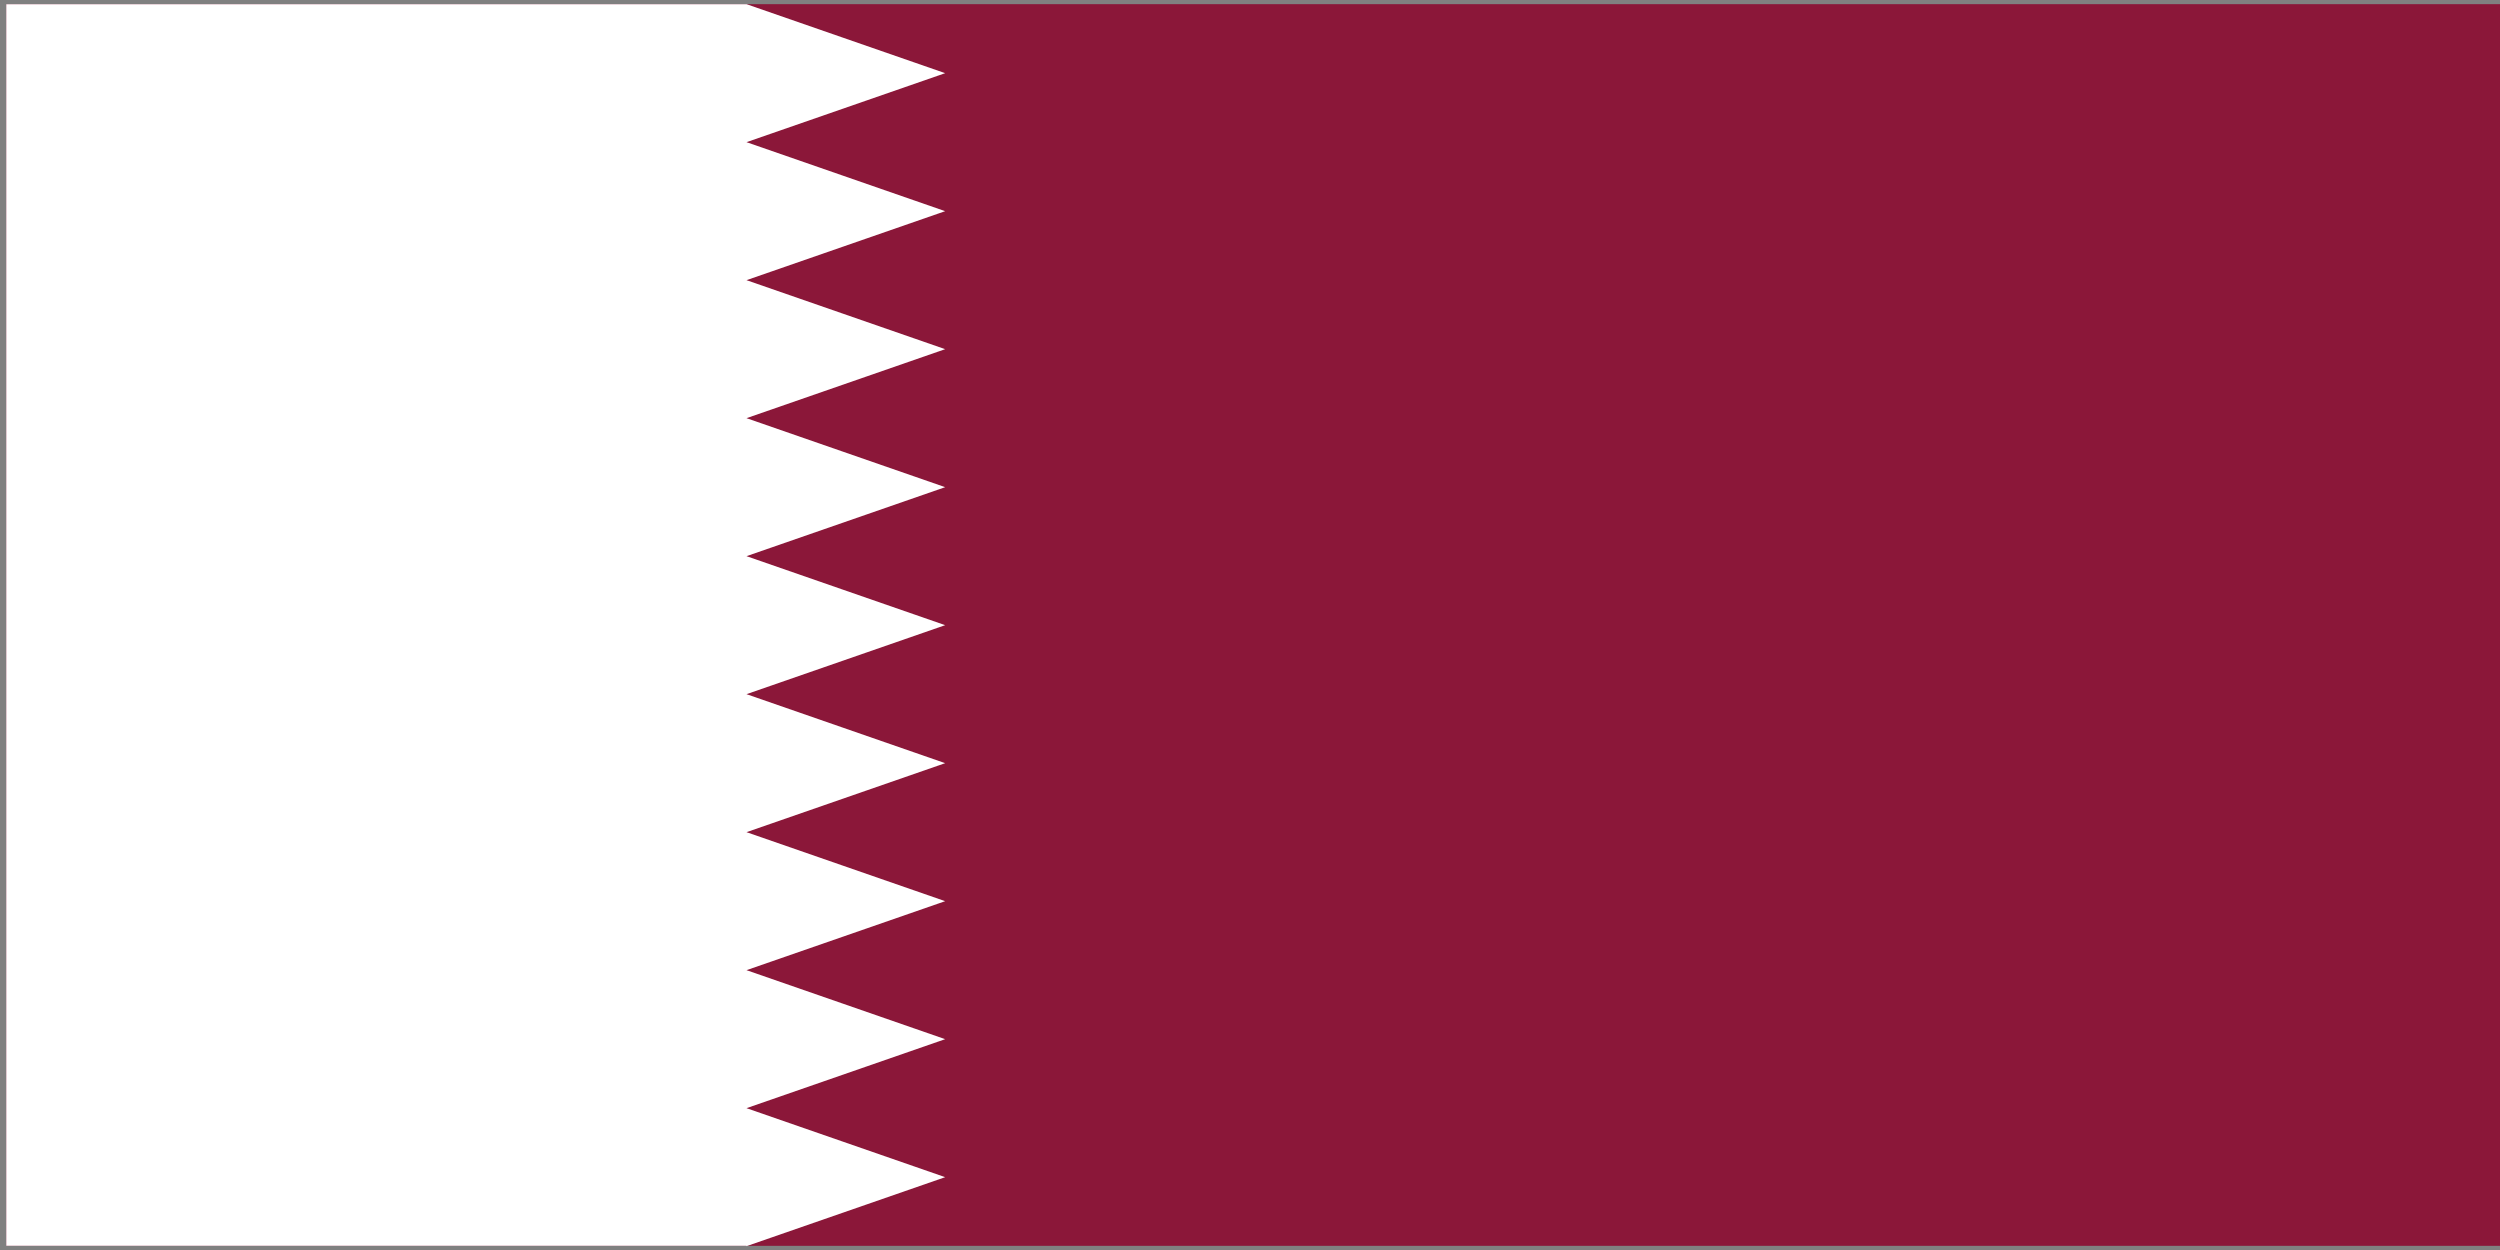 <?xml version="1.0" encoding="UTF-8"?><svg id="Layer_1" xmlns="http://www.w3.org/2000/svg" viewBox="0 0 300 150"><rect x="0" y="0" width="300" height="150" fill="#808080" stroke="none"/><defs><style>.cls-1{fill:#fff;}.cls-2{fill:#8b1739;}</style></defs><path class="cls-2" d="M.75,.5H301.5V149.5H.75"/><path class="cls-1" d="M89.58,149.5H.75V.5H89.58l23.84,8.28-23.84,8.28,23.84,8.28-23.84,8.28,23.84,8.28-23.84,8.28,23.84,8.28-23.84,8.28,23.84,8.28-23.84,8.28,23.84,8.28-23.84,8.28,23.84,8.28-23.84,8.28,23.84,8.28-23.84,8.28,23.84,8.28-23.84,8.28Z"/></svg>